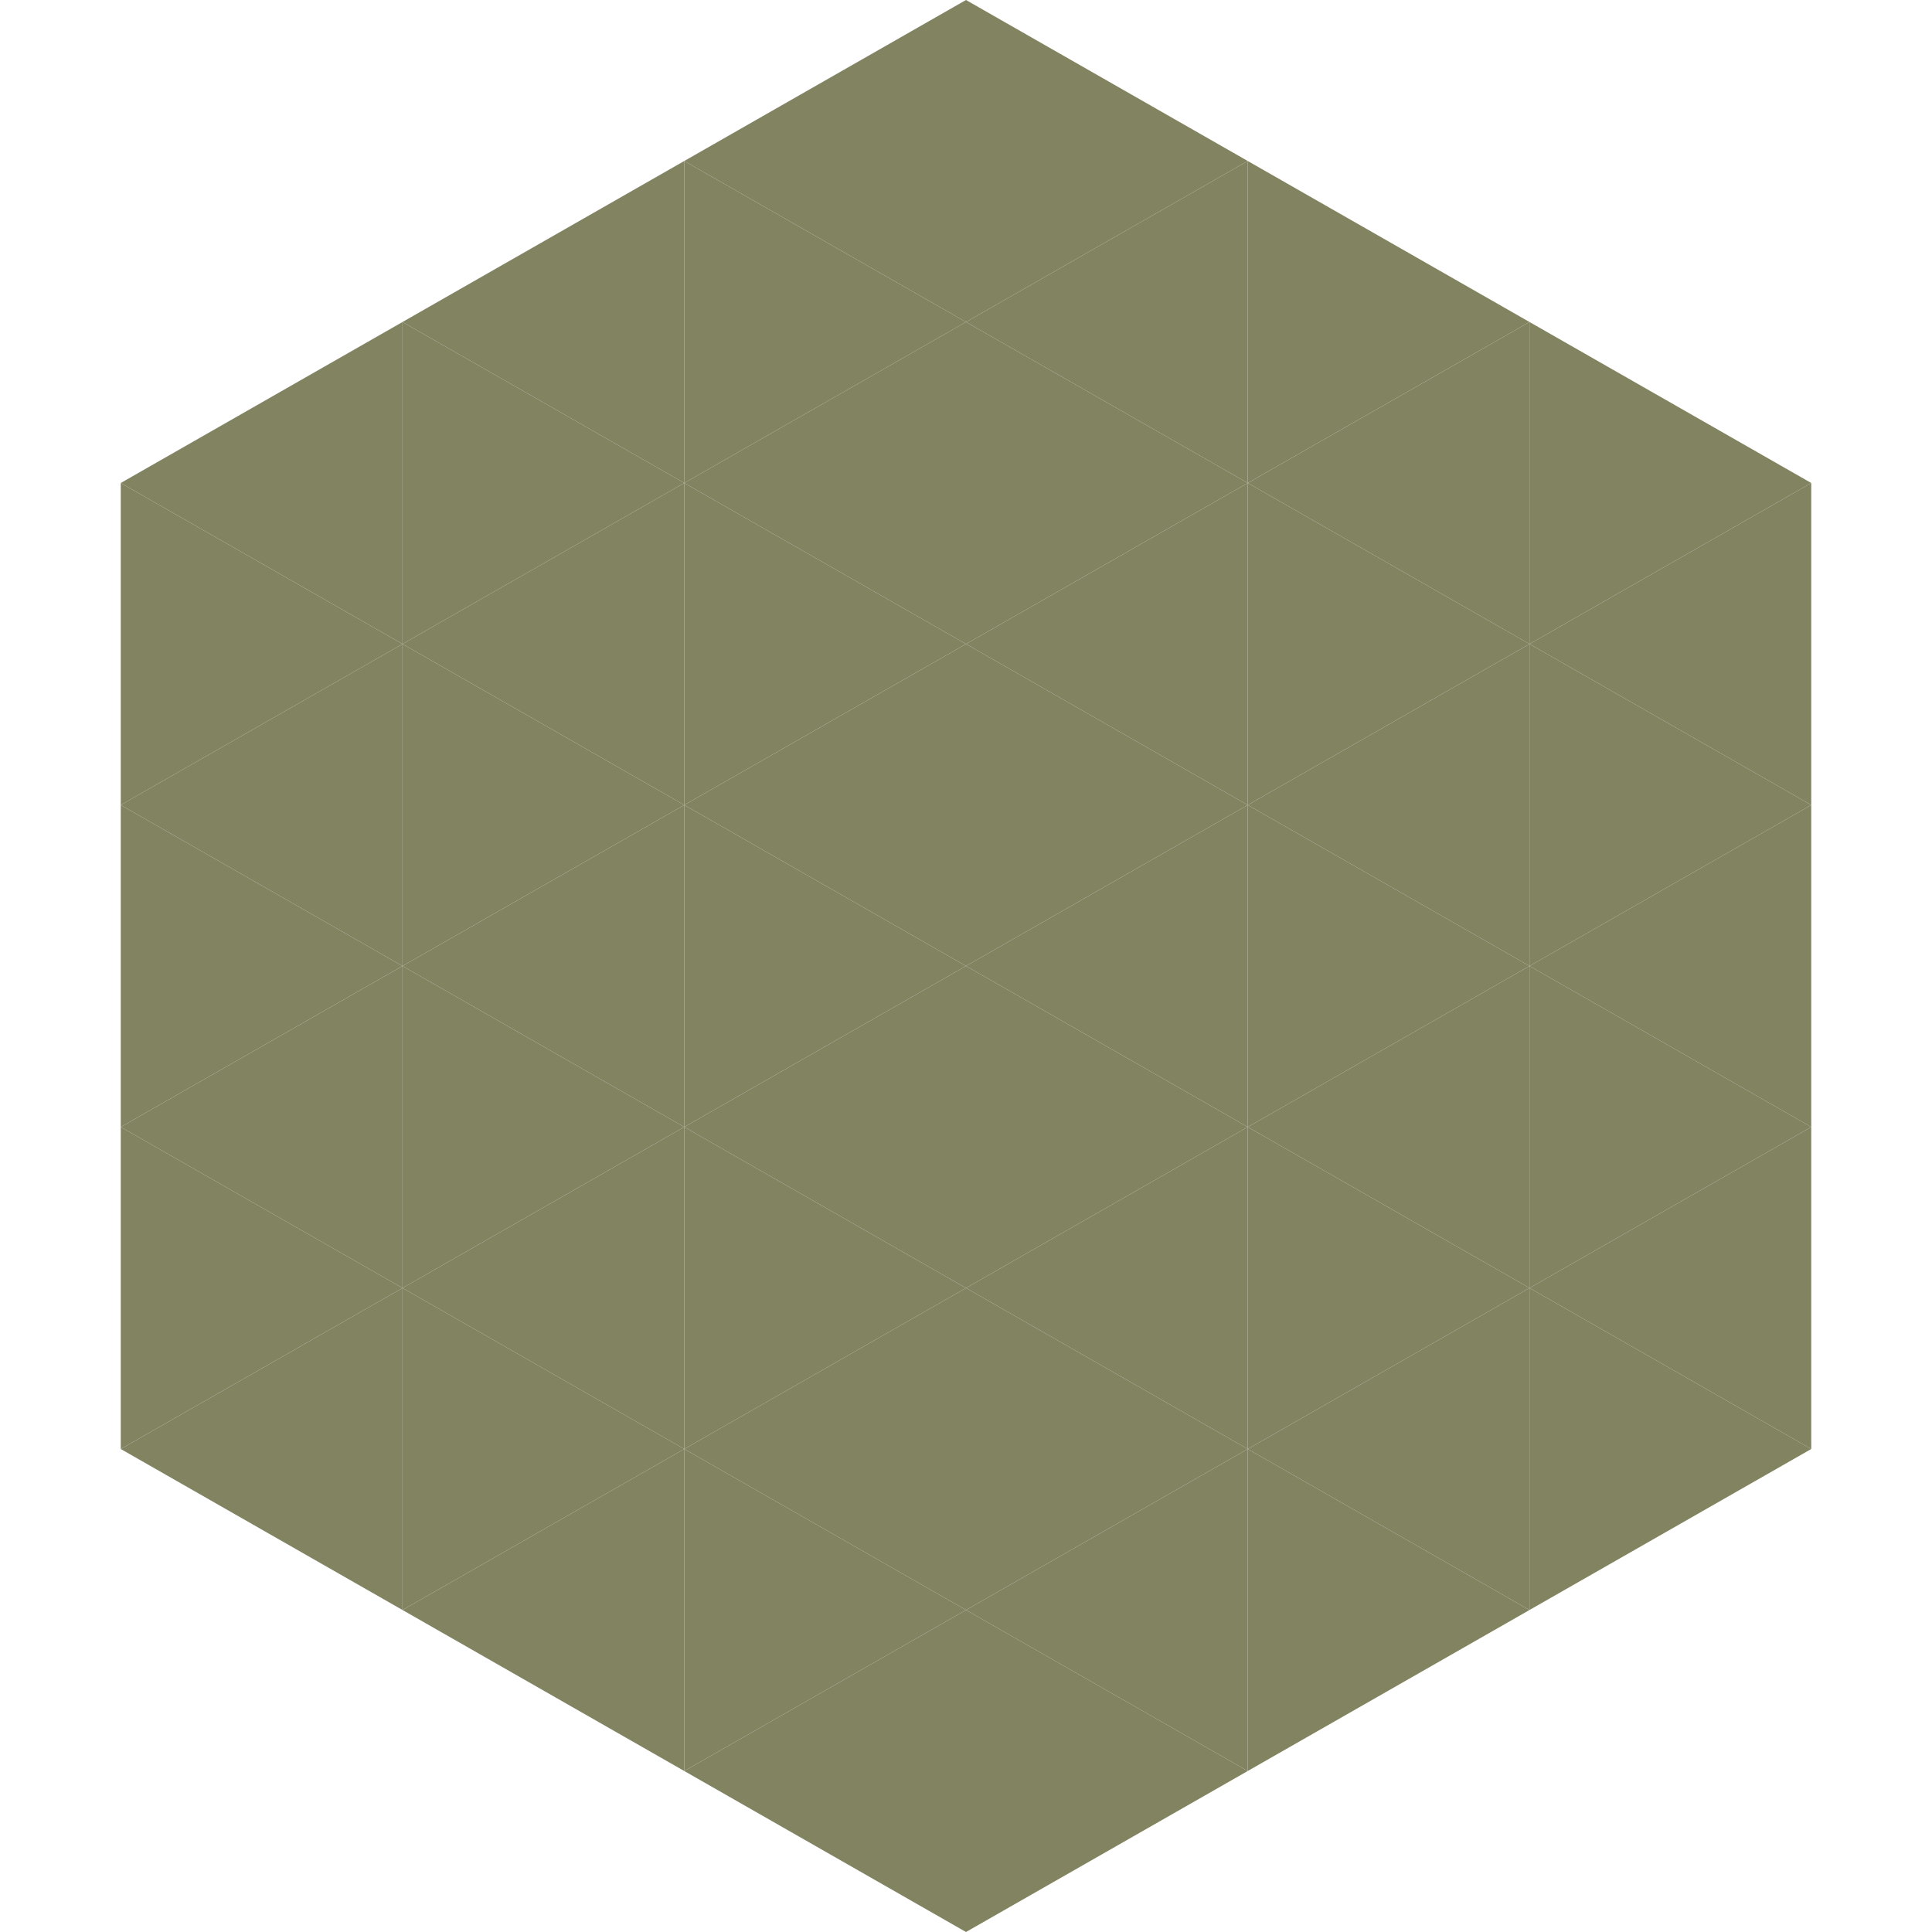 <?xml version="1.0"?>
<!-- Generated by SVGo -->
<svg width="240" height="240"
     xmlns="http://www.w3.org/2000/svg"
     xmlns:xlink="http://www.w3.org/1999/xlink">
<polygon points="50,40 15,60 50,80" style="fill:rgb(129,131,97)" />
<polygon points="190,40 225,60 190,80" style="fill:rgb(129,131,97)" />
<polygon points="15,60 50,80 15,100" style="fill:rgb(129,131,97)" />
<polygon points="225,60 190,80 225,100" style="fill:rgb(129,131,97)" />
<polygon points="50,80 15,100 50,120" style="fill:rgb(129,131,97)" />
<polygon points="190,80 225,100 190,120" style="fill:rgb(129,131,97)" />
<polygon points="15,100 50,120 15,140" style="fill:rgb(129,131,97)" />
<polygon points="225,100 190,120 225,140" style="fill:rgb(129,131,97)" />
<polygon points="50,120 15,140 50,160" style="fill:rgb(129,131,97)" />
<polygon points="190,120 225,140 190,160" style="fill:rgb(129,131,97)" />
<polygon points="15,140 50,160 15,180" style="fill:rgb(129,131,97)" />
<polygon points="225,140 190,160 225,180" style="fill:rgb(129,131,97)" />
<polygon points="50,160 15,180 50,200" style="fill:rgb(129,131,97)" />
<polygon points="190,160 225,180 190,200" style="fill:rgb(129,131,97)" />
<polygon points="15,180 50,200 15,220" style="fill:rgb(255,255,255); fill-opacity:0" />
<polygon points="225,180 190,200 225,220" style="fill:rgb(255,255,255); fill-opacity:0" />
<polygon points="50,0 85,20 50,40" style="fill:rgb(255,255,255); fill-opacity:0" />
<polygon points="190,0 155,20 190,40" style="fill:rgb(255,255,255); fill-opacity:0" />
<polygon points="85,20 50,40 85,60" style="fill:rgb(129,131,97)" />
<polygon points="155,20 190,40 155,60" style="fill:rgb(129,131,97)" />
<polygon points="50,40 85,60 50,80" style="fill:rgb(129,131,97)" />
<polygon points="190,40 155,60 190,80" style="fill:rgb(129,131,97)" />
<polygon points="85,60 50,80 85,100" style="fill:rgb(129,131,97)" />
<polygon points="155,60 190,80 155,100" style="fill:rgb(129,131,97)" />
<polygon points="50,80 85,100 50,120" style="fill:rgb(129,131,97)" />
<polygon points="190,80 155,100 190,120" style="fill:rgb(129,131,97)" />
<polygon points="85,100 50,120 85,140" style="fill:rgb(129,131,97)" />
<polygon points="155,100 190,120 155,140" style="fill:rgb(129,131,97)" />
<polygon points="50,120 85,140 50,160" style="fill:rgb(129,131,97)" />
<polygon points="190,120 155,140 190,160" style="fill:rgb(129,131,97)" />
<polygon points="85,140 50,160 85,180" style="fill:rgb(129,131,97)" />
<polygon points="155,140 190,160 155,180" style="fill:rgb(129,131,97)" />
<polygon points="50,160 85,180 50,200" style="fill:rgb(129,131,97)" />
<polygon points="190,160 155,180 190,200" style="fill:rgb(129,131,97)" />
<polygon points="85,180 50,200 85,220" style="fill:rgb(129,131,97)" />
<polygon points="155,180 190,200 155,220" style="fill:rgb(129,131,97)" />
<polygon points="120,0 85,20 120,40" style="fill:rgb(129,131,97)" />
<polygon points="120,0 155,20 120,40" style="fill:rgb(129,131,97)" />
<polygon points="85,20 120,40 85,60" style="fill:rgb(129,131,97)" />
<polygon points="155,20 120,40 155,60" style="fill:rgb(129,131,97)" />
<polygon points="120,40 85,60 120,80" style="fill:rgb(129,131,97)" />
<polygon points="120,40 155,60 120,80" style="fill:rgb(129,131,97)" />
<polygon points="85,60 120,80 85,100" style="fill:rgb(129,131,97)" />
<polygon points="155,60 120,80 155,100" style="fill:rgb(129,131,97)" />
<polygon points="120,80 85,100 120,120" style="fill:rgb(129,131,97)" />
<polygon points="120,80 155,100 120,120" style="fill:rgb(129,131,97)" />
<polygon points="85,100 120,120 85,140" style="fill:rgb(129,131,97)" />
<polygon points="155,100 120,120 155,140" style="fill:rgb(129,131,97)" />
<polygon points="120,120 85,140 120,160" style="fill:rgb(129,131,97)" />
<polygon points="120,120 155,140 120,160" style="fill:rgb(129,131,97)" />
<polygon points="85,140 120,160 85,180" style="fill:rgb(129,131,97)" />
<polygon points="155,140 120,160 155,180" style="fill:rgb(129,131,97)" />
<polygon points="120,160 85,180 120,200" style="fill:rgb(129,131,97)" />
<polygon points="120,160 155,180 120,200" style="fill:rgb(129,131,97)" />
<polygon points="85,180 120,200 85,220" style="fill:rgb(129,131,97)" />
<polygon points="155,180 120,200 155,220" style="fill:rgb(129,131,97)" />
<polygon points="120,200 85,220 120,240" style="fill:rgb(129,131,97)" />
<polygon points="120,200 155,220 120,240" style="fill:rgb(129,131,97)" />
<polygon points="85,220 120,240 85,260" style="fill:rgb(255,255,255); fill-opacity:0" />
<polygon points="155,220 120,240 155,260" style="fill:rgb(255,255,255); fill-opacity:0" />
</svg>
